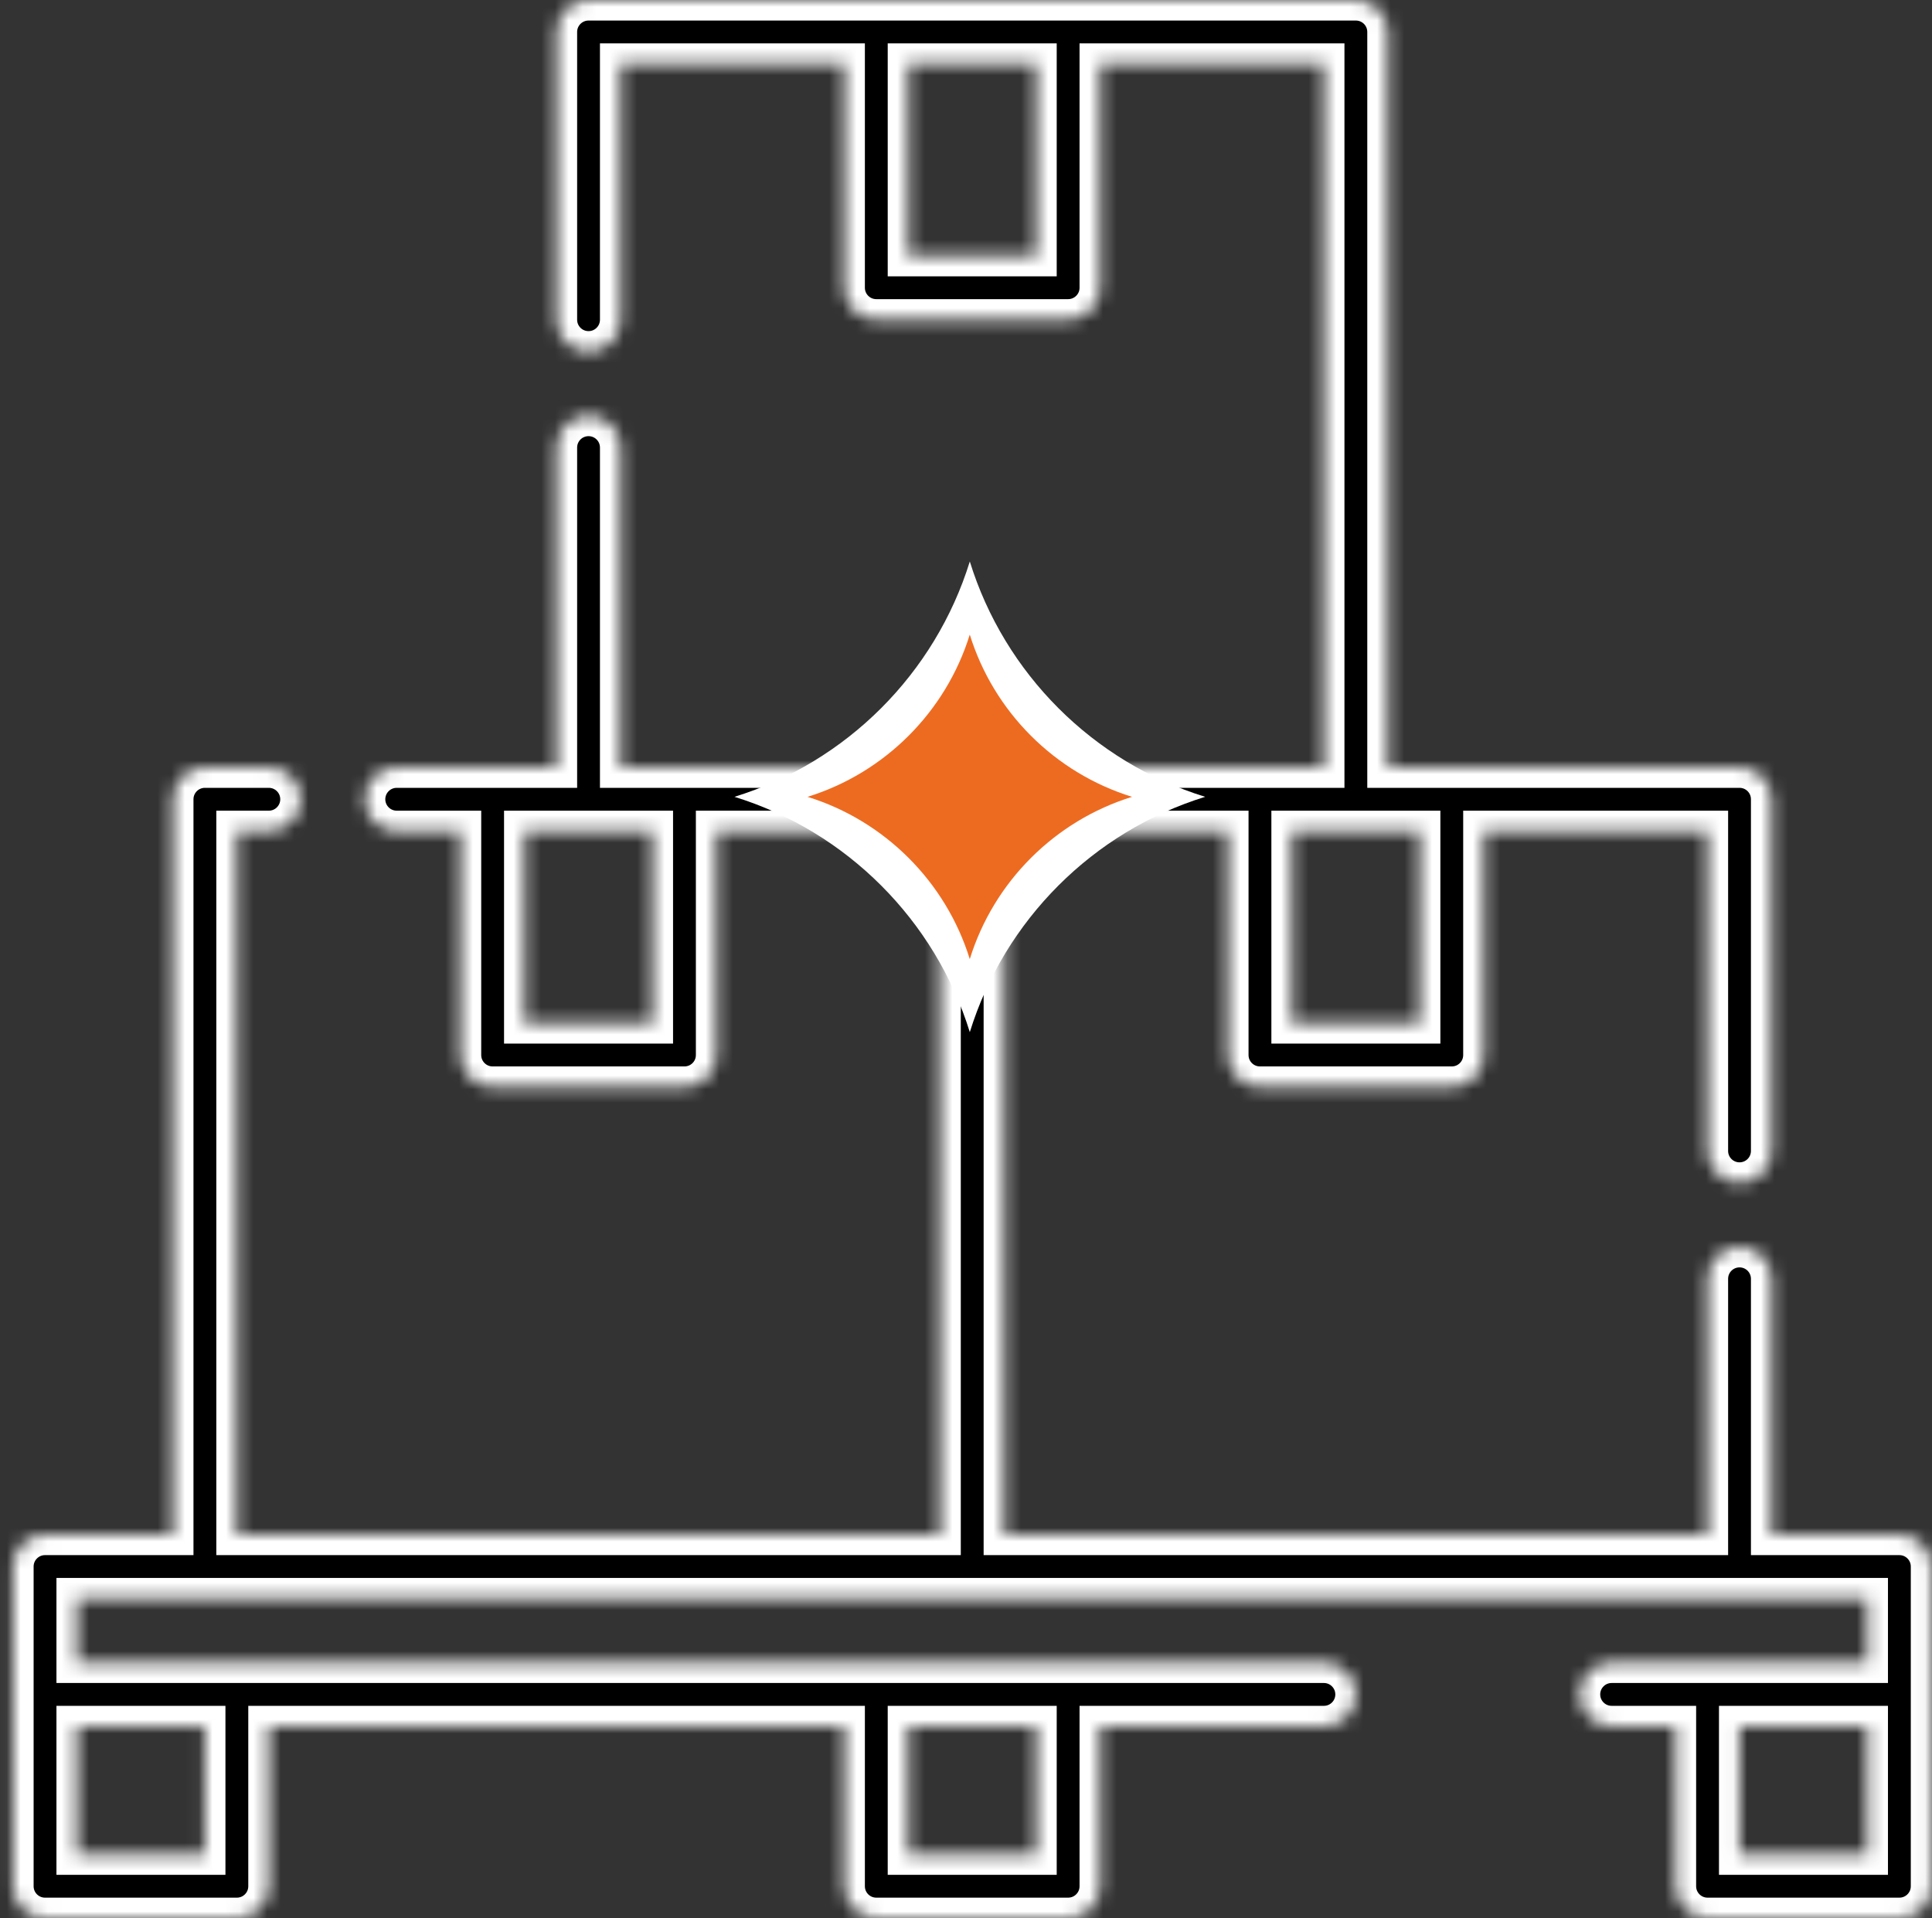 <svg width="141" height="140" viewBox="0 0 141 140" fill="none" xmlns="http://www.w3.org/2000/svg">
<rect x="0" y="0" width="141" height="140" fill="#333333" stroke="none"/>
<mask id="path-1-inside-1_990_44808" fill="white">
<path d="M138.62 112H129.286V93.333C129.286 92.045 128.242 91 126.953 91C125.665 91 124.62 92.045 124.62 93.333V112H73.287V60.667H89.62V77C89.62 78.289 90.665 79.333 91.953 79.333H105.953C107.242 79.333 108.286 78.289 108.286 77V60.667H124.62V84C124.62 85.289 125.665 86.333 126.953 86.333C128.242 86.333 129.286 85.289 129.286 84V58.333C129.286 57.045 128.242 56 126.953 56H101.286V2.333C101.286 1.045 100.242 0 98.953 0H42.953C41.664 0 40.62 1.045 40.62 2.333V23.333C40.62 24.622 41.664 25.667 42.953 25.667C44.242 25.667 45.286 24.622 45.286 23.333V4.667H61.62V21C61.62 22.289 62.664 23.333 63.953 23.333H77.953C79.242 23.333 80.287 22.289 80.287 21V4.667H96.62V56H45.286V32.667C45.286 31.378 44.242 30.333 42.953 30.333C41.664 30.333 40.62 31.378 40.62 32.667V56H28.953C27.665 56 26.62 57.045 26.62 58.333C26.62 59.622 27.665 60.667 28.953 60.667H33.62V77C33.62 78.289 34.664 79.333 35.953 79.333H49.953C51.242 79.333 52.286 78.289 52.286 77V60.667H68.62V112H17.287V60.667H19.62C20.908 60.667 21.953 59.622 21.953 58.333C21.953 57.045 20.908 56 19.62 56H14.953C13.665 56 12.62 57.045 12.62 58.333V112H3.286C1.998 112 0.953 113.045 0.953 114.333V137.667C0.953 138.955 1.998 140 3.286 140H17.287C18.575 140 19.62 138.955 19.62 137.667V126H61.62V137.667C61.62 138.955 62.664 140 63.953 140H77.953C79.242 140 80.287 138.955 80.287 137.667V126H96.62C97.908 126 98.953 124.955 98.953 123.667C98.953 122.378 97.908 121.333 96.62 121.333H5.62V116.667H136.286V121.333H117.62C116.331 121.333 115.286 122.378 115.286 123.667C115.286 124.955 116.331 126 117.62 126H122.286V137.667C122.286 138.955 123.331 140 124.62 140H138.62C139.908 140 140.953 138.955 140.953 137.667V114.333C140.953 113.045 139.908 112 138.62 112ZM75.62 18.667H66.287V4.667H75.62V18.667ZM94.287 60.667H98.953H103.62V74.667H94.287V60.667ZM47.62 74.667H38.286V60.667H47.62V74.667ZM66.287 126H75.62V135.333H66.287V126ZM14.953 126V135.333H5.62V126H14.953ZM136.286 135.333H126.953V126H136.286V135.333Z"/>
</mask>
<path d="M138.62 112H129.286V93.333C129.286 92.045 128.242 91 126.953 91C125.665 91 124.62 92.045 124.62 93.333V112H73.287V60.667H89.62V77C89.62 78.289 90.665 79.333 91.953 79.333H105.953C107.242 79.333 108.286 78.289 108.286 77V60.667H124.62V84C124.62 85.289 125.665 86.333 126.953 86.333C128.242 86.333 129.286 85.289 129.286 84V58.333C129.286 57.045 128.242 56 126.953 56H101.286V2.333C101.286 1.045 100.242 0 98.953 0H42.953C41.664 0 40.62 1.045 40.62 2.333V23.333C40.62 24.622 41.664 25.667 42.953 25.667C44.242 25.667 45.286 24.622 45.286 23.333V4.667H61.62V21C61.62 22.289 62.664 23.333 63.953 23.333H77.953C79.242 23.333 80.287 22.289 80.287 21V4.667H96.62V56H45.286V32.667C45.286 31.378 44.242 30.333 42.953 30.333C41.664 30.333 40.62 31.378 40.62 32.667V56H28.953C27.665 56 26.62 57.045 26.62 58.333C26.62 59.622 27.665 60.667 28.953 60.667H33.62V77C33.62 78.289 34.664 79.333 35.953 79.333H49.953C51.242 79.333 52.286 78.289 52.286 77V60.667H68.62V112H17.287V60.667H19.62C20.908 60.667 21.953 59.622 21.953 58.333C21.953 57.045 20.908 56 19.62 56H14.953C13.665 56 12.62 57.045 12.62 58.333V112H3.286C1.998 112 0.953 113.045 0.953 114.333V137.667C0.953 138.955 1.998 140 3.286 140H17.287C18.575 140 19.62 138.955 19.62 137.667V126H61.62V137.667C61.62 138.955 62.664 140 63.953 140H77.953C79.242 140 80.287 138.955 80.287 137.667V126H96.62C97.908 126 98.953 124.955 98.953 123.667C98.953 122.378 97.908 121.333 96.62 121.333H5.62V116.667H136.286V121.333H117.62C116.331 121.333 115.286 122.378 115.286 123.667C115.286 124.955 116.331 126 117.62 126H122.286V137.667C122.286 138.955 123.331 140 124.62 140H138.62C139.908 140 140.953 138.955 140.953 137.667V114.333C140.953 113.045 139.908 112 138.62 112ZM75.62 18.667H66.287V4.667H75.62V18.667ZM94.287 60.667H98.953H103.62V74.667H94.287V60.667ZM47.62 74.667H38.286V60.667H47.62V74.667ZM66.287 126H75.62V135.333H66.287V126ZM14.953 126V135.333H5.62V126H14.953ZM136.286 135.333H126.953V126H136.286V135.333Z" fill="black" stroke="white" stroke-width="3" mask="url(#path-1-inside-1_990_44808)"/>
<path d="M70.778 75.332C68.246 67.153 61.778 60.688 53.602 58.156C61.778 55.625 68.246 49.16 70.778 40.98C73.309 49.16 79.772 55.625 87.954 58.156C79.777 60.688 73.309 67.153 70.778 75.332Z" fill="white"/>
<path d="M70.776 70C69.031 64.36 64.571 59.902 58.934 58.157C64.571 56.412 69.031 51.954 70.776 46.315C72.522 51.954 76.978 56.412 82.619 58.157C76.981 59.902 72.522 64.36 70.776 70Z" fill="#ED6B21"/>
</svg>
